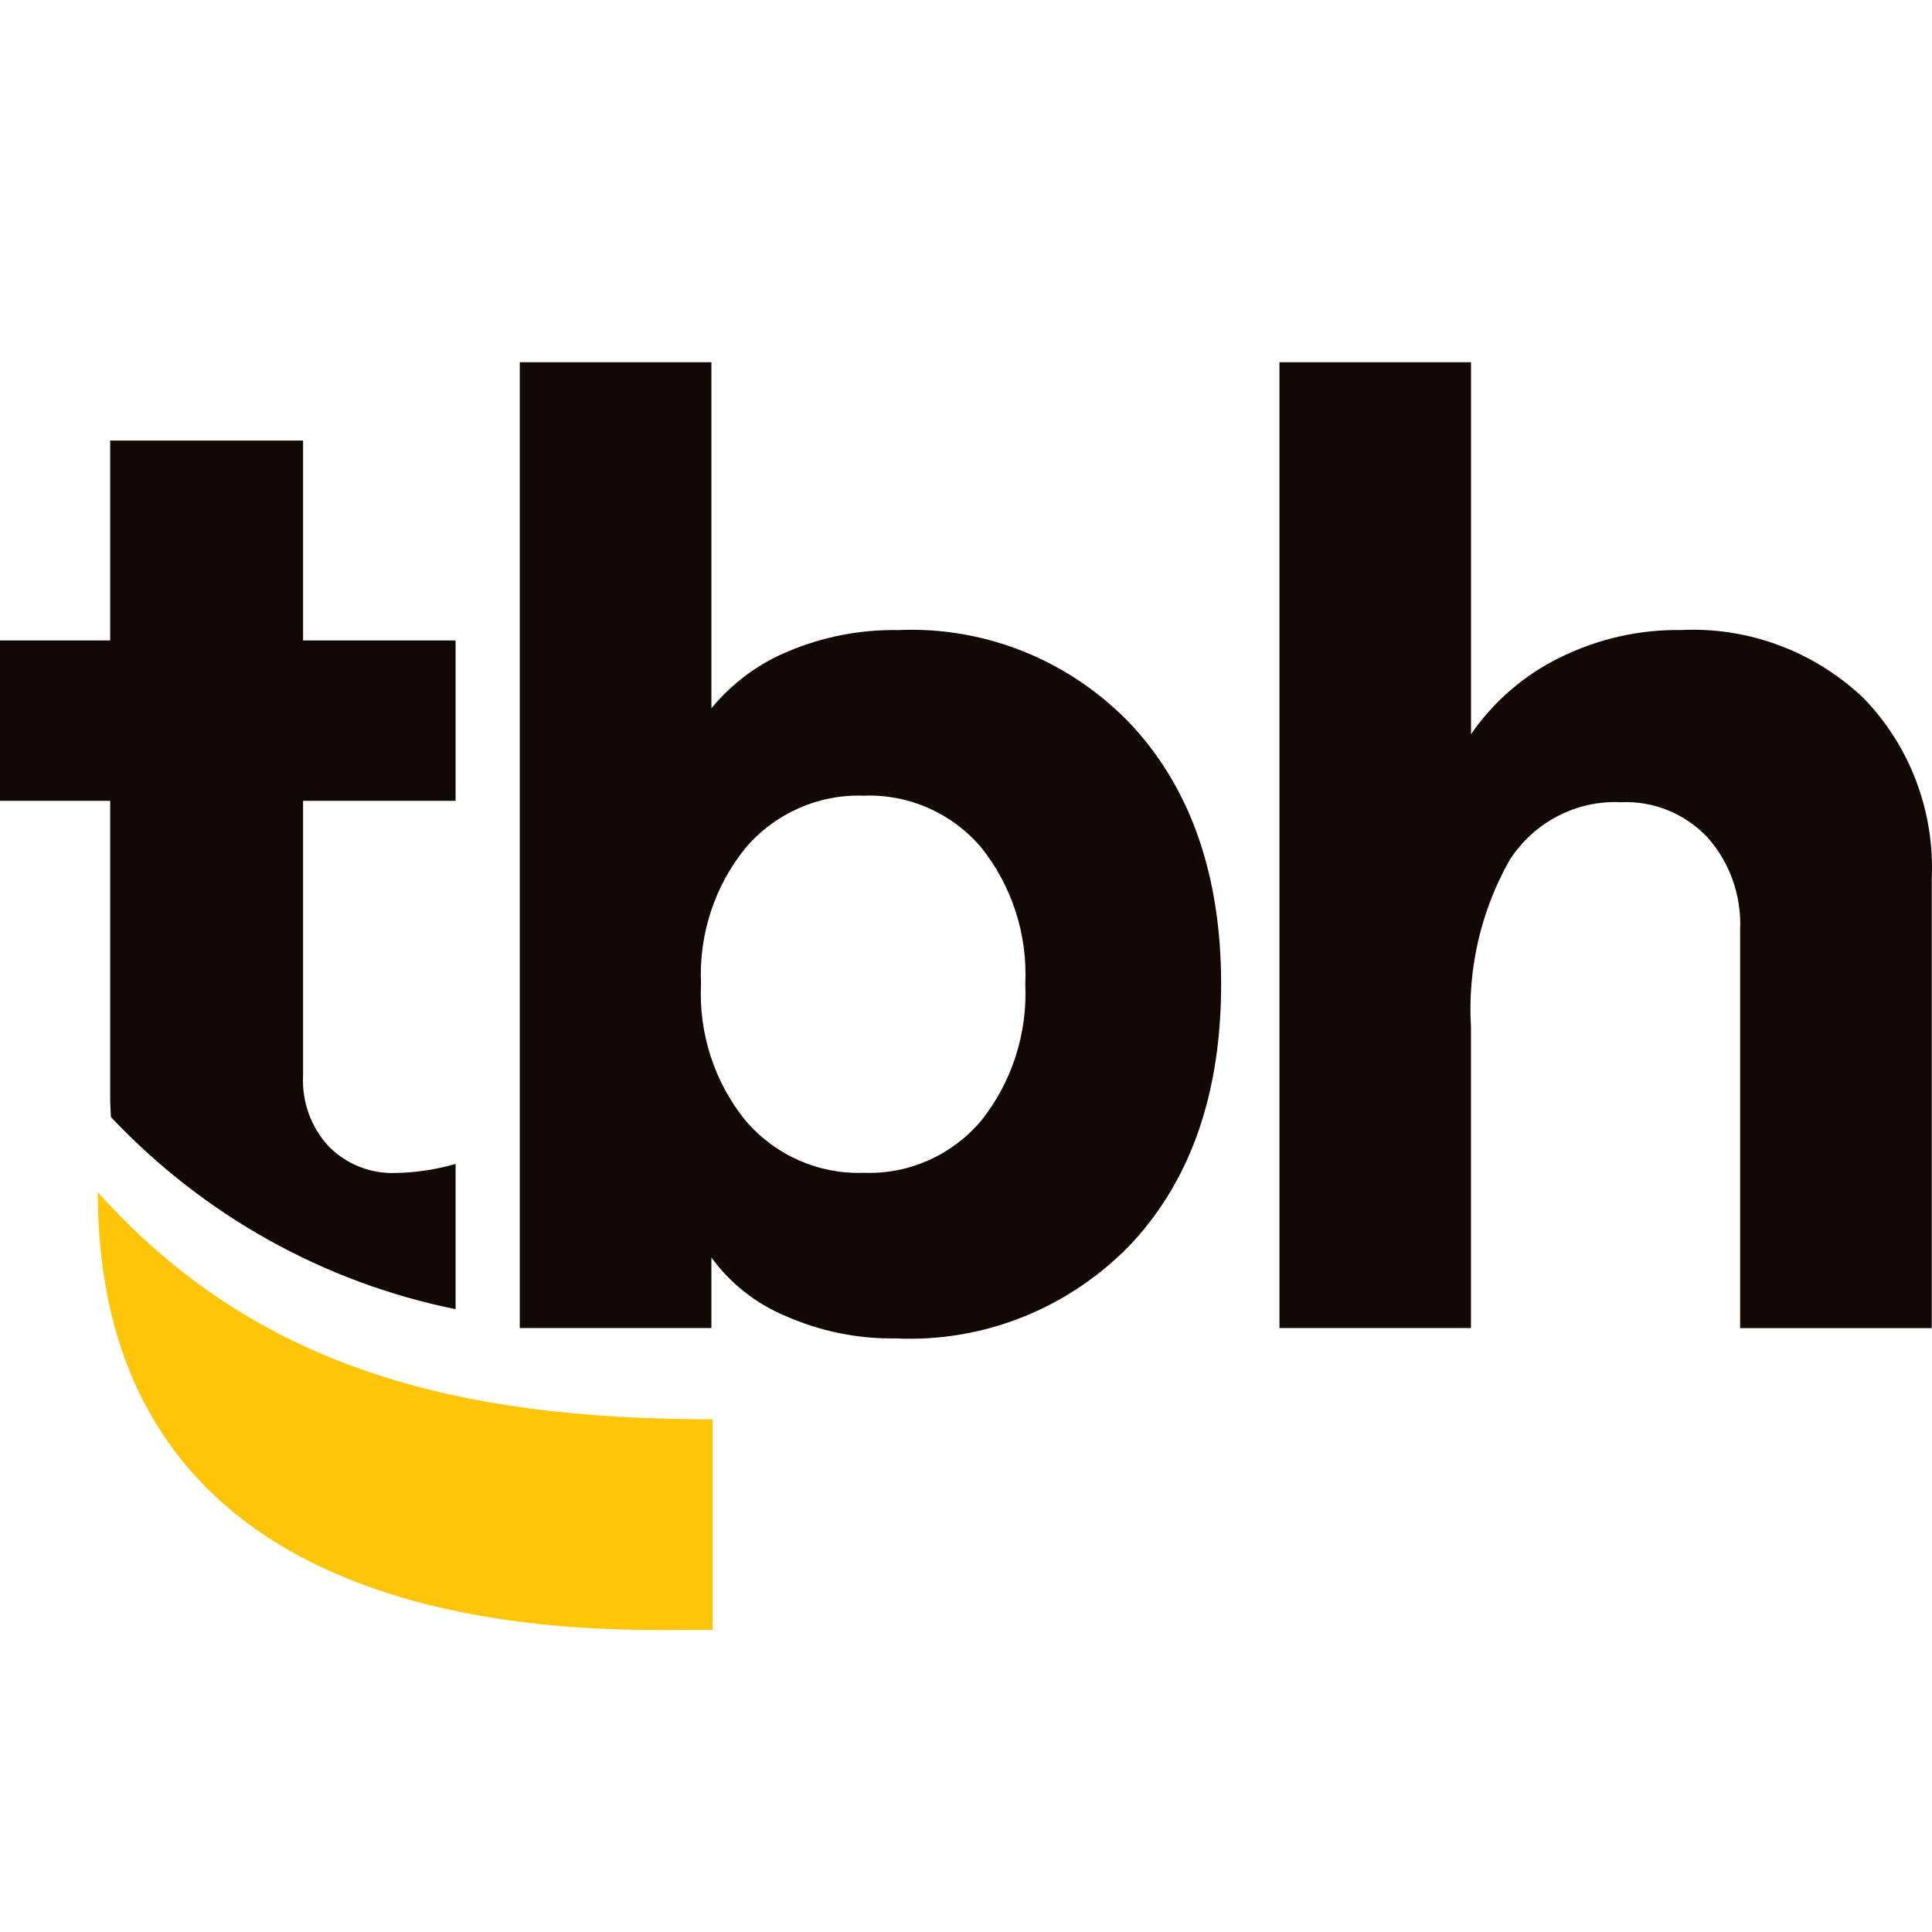 <svg height="32" viewBox="0 0 32 32" width="32" xmlns="http://www.w3.org/2000/svg"><g fill="none" transform="translate(0 6)"><g fill="#120806"><path d="m14.828 16.168c-.624.009-1.243-.118-1.815-.37-.489-.203-.915-.538-1.23-.97v1.168h-3.174v-15.996h3.174v5.732c.344-.419.786-.745 1.285-.949.573-.239 1.187-.357 1.806-.347 1.463-.065 2.881.517 3.89 1.596.972 1.064 1.46 2.486 1.462 4.265 0 1.786-.487 3.211-1.462 4.275-1.023 1.085-2.457 1.667-3.933 1.596m-2.476-3.6c.491.57 1.208.885 1.953.857.743.029 1.458-.289 1.943-.862.509-.638.769-1.445.731-2.266.039-.82-.222-1.625-.731-2.261-.486-.571-1.201-.886-1.943-.857-.744-.027-1.462.287-1.953.857-.517.633-.782 1.439-.744 2.261-.04.825.225 1.635.743 2.271"/><path d="m21.192 15.996v-15.996h3.173v6.16c.374-.541.877-.976 1.462-1.264.629-.313 1.321-.471 2.021-.461 1.113-.053 2.2.353 3.015 1.125.774.795 1.184 1.883 1.133 3v7.438h-3.174v-6.602c.024-.562-.17-1.11-.541-1.527-.373-.394-.894-.606-1.431-.582-.741-.036-1.445.33-1.849.963-.473.838-.695 1.799-.637 2.764v4.982z"/><path d="m7.546 15.684v-2.406c-.325.094-.66.145-.998.15-.409.015-.806-.142-1.098-.434-.298-.318-.453-.746-.43-1.184v-4.546h2.526v-2.656h-2.526v-3.311h-3.195v3.311h-1.826v2.656h1.826v4.919c0 .11.007.214.012.319 1.538 1.63 3.53 2.741 5.708 3.182"/></g><path d="m1.62 13.745c2.631 2.942 5.995 3.763 10.184 3.763v3.488c-1.329-.031-10.184.644-10.184-7.254" fill="#ffc609"/></g></svg>